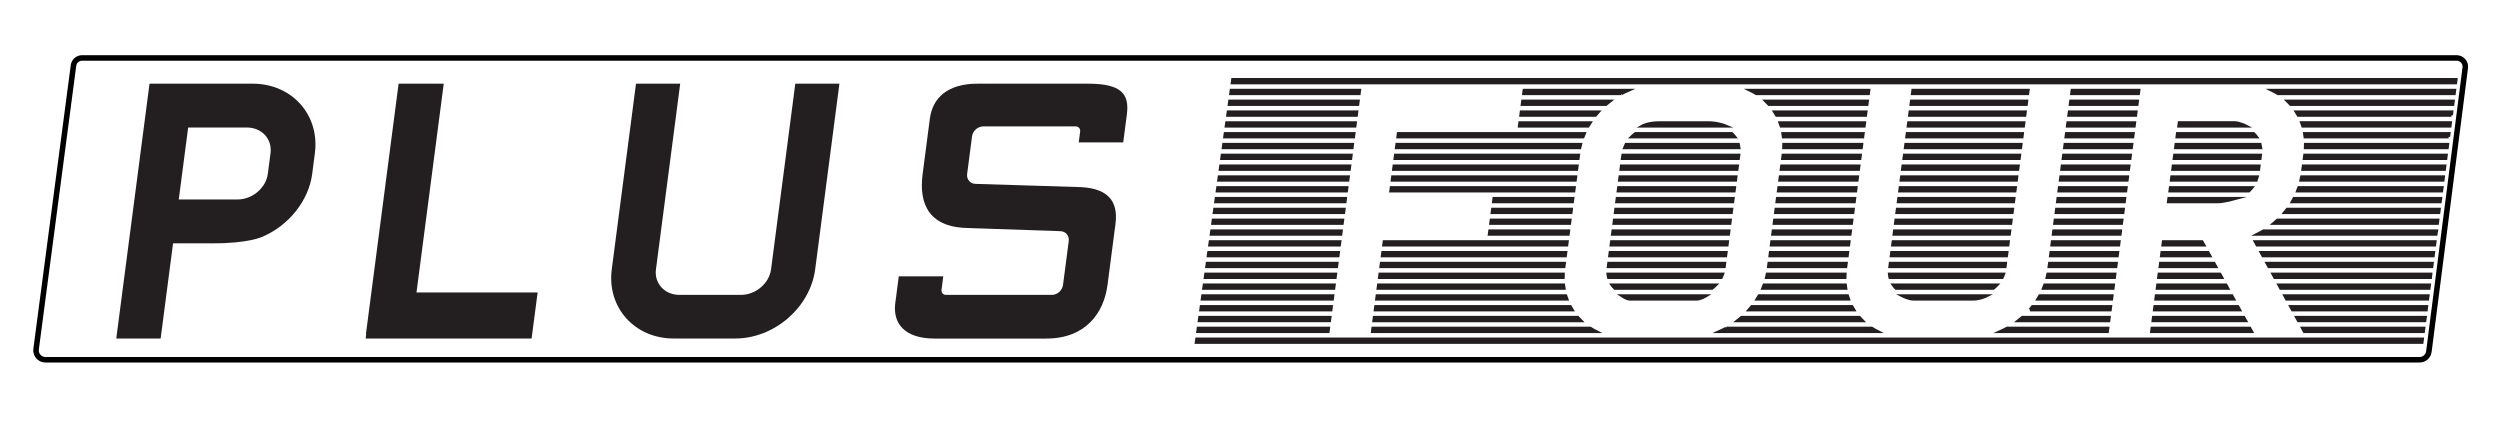 <?xml version="1.0" encoding="UTF-8"?> <svg xmlns="http://www.w3.org/2000/svg" id="Layer_1" data-name="Layer 1" viewBox="0 0 1280.02 216.47"><defs><style> .cls-1 { fill: none; stroke: #000; stroke-width: 2.83px; } .cls-1, .cls-2 { stroke-miterlimit: 10; } .cls-3 { stroke-width: 0px; } .cls-3, .cls-2 { fill: #231f20; } .cls-2 { stroke: #231f20; stroke-width: 1.62px; } </style></defs><path class="cls-1" d="M1238.83,184.2H23.26c-2.9,0-5.15-2.55-4.78-5.43L37.63,33.54c.28-2.21,2.17-3.87,4.4-3.87h1215.8c2.67,0,4.74,2.35,4.4,5l-18.62,145.33c-.31,2.4-2.35,4.21-4.78,4.21Z"></path><g><polygon class="cls-3" points="213.25 149.73 227.2 42.84 204.09 42.84 187.35 171.07 187.5 171.07 187.21 173.32 272.19 173.32 275.27 149.73 213.25 149.73"></polygon><path class="cls-3" d="M159.85,88.97l1.37-10.51c2.56-19.64-11.74-35.62-31.86-35.62h-52.8s-17.03,130.48-17.03,130.48h22.72s6.36-48.74,6.36-48.74h20.29c18.29.11,25.49-3.37,25.49-3.37,13.46-5.76,23.67-18.44,25.47-32.24ZM138.5,78.46l-1.37,10.51c-.95,7.25-7.9,13.16-15.51,13.16h-30.09s4.81-36.84,4.81-36.84h30.09c7.61,0,13.02,5.91,12.08,13.16Z"></path><path class="cls-3" d="M325.64,42.84l-12.41,95.04c-2.55,19.53,11.68,35.44,31.71,35.44h31.49c20.03,0,38.4-15.91,40.95-35.44l12.41-95.04h-22.59s-12.41,95.04-12.41,95.04c-.94,7.22-7.87,13.1-15.44,13.1h-31.49c-7.56,0-12.95-5.88-12-13.1l12.41-95.04h-22.63Z"></path><g><polygon class="cls-2" points="631.18 40.74 630.95 42.37 1257.27 42.37 1257.48 40.74 631.18 40.74"></polygon><path class="cls-2" d="M830.18,47.9c1.09-.59,2.2-1.13,3.34-1.63h-53.14s-.21,1.63-.21,1.63h50.02Z"></path><polygon class="cls-2" points="1094.87 47.9 1095.08 46.28 1060.96 46.28 1060.75 47.9 1094.87 47.9"></polygon><path class="cls-2" d="M956.6,47.9l.21-1.63h-60.49c1.01.49,1.98,1.04,2.91,1.63h57.37Z"></path><polygon class="cls-2" points="1038.15 47.9 1038.37 46.28 979.43 46.28 979.22 47.9 1038.15 47.9"></polygon><polygon class="cls-2" points="630.41 46.28 630.19 47.9 695.88 47.9 696.09 46.28 630.41 46.28"></polygon><path class="cls-2" d="M1166.34,47.9h90.22s.21-1.63.21-1.63h-93.34c1.01.49,1.98,1.04,2.91,1.63Z"></path><path class="cls-2" d="M1255.84,53.44l.21-1.63h-84.74c.54.53,1.09,1.06,1.59,1.63h82.94Z"></path><polygon class="cls-2" points="1037.43 53.44 1037.64 51.81 978.71 51.81 978.5 53.44 1037.43 53.44"></polygon><path class="cls-2" d="M955.87,53.44l.21-1.63h-51.89c.54.53,1.09,1.06,1.59,1.63h50.08Z"></path><polygon class="cls-2" points="629.64 51.81 629.42 53.44 695.15 53.44 695.37 51.81 629.64 51.81"></polygon><polygon class="cls-2" points="1060.02 53.44 1094.14 53.44 1094.35 51.81 1060.24 51.81 1060.02 53.44"></polygon><path class="cls-2" d="M824.18,51.81h-44.53s-.21,1.63-.21,1.63h42.73c.65-.57,1.34-1.1,2.02-1.63Z"></path><polygon class="cls-2" points="977.78 58.98 1036.71 58.98 1036.92 57.35 977.99 57.35 977.78 58.98"></polygon><polygon class="cls-2" points="628.88 57.35 628.65 58.98 694.43 58.98 694.64 57.35 628.88 57.35"></polygon><polygon class="cls-2" points="1059.3 58.98 1093.42 58.98 1093.63 57.35 1059.51 57.35 1059.3 58.98"></polygon><path class="cls-2" d="M1255.17,58.98l.16-1.63h-79.55c.34.54.67,1.07.98,1.63h78.42Z"></path><path class="cls-2" d="M955.36,57.35h-46.69c.34.54.67,1.07.98,1.63h45.5s.21-1.63.21-1.63Z"></path><path class="cls-2" d="M818.26,57.35h-39.33s-.21,1.63-.21,1.63h38.14c.45-.56.93-1.09,1.4-1.63Z"></path><polygon class="cls-2" points="628.11 62.89 627.88 64.51 693.71 64.51 693.92 62.89 628.11 62.89"></polygon><path class="cls-2" d="M954.64,62.89h-43.24c.2.54.42,1.07.59,1.63h42.44s.21-1.63.21-1.63Z"></path><path class="cls-2" d="M874.71,62.89c-1.33,0-24.21,0-24.9,0-5.98,0-8.81,1.63-8.81,1.63h42.44s-3.87-1.63-8.72-1.63Z"></path><polygon class="cls-2" points="1058.58 64.51 1092.7 64.51 1092.91 62.89 1058.79 62.89 1058.58 64.51"></polygon><path class="cls-2" d="M1115.61,64.51h34.12s-3.21-1.63-5.55-1.63-28.36,0-28.36,0l-.21,1.63Z"></path><path class="cls-2" d="M814.08,62.89h-35.88s-.21,1.63-.21,1.63h35.08c.32-.56.67-1.09,1.02-1.63Z"></path><polygon class="cls-2" points="977.05 64.51 1035.99 64.51 1036.2 62.89 977.27 62.89 977.05 64.51"></polygon><path class="cls-2" d="M1254.4,64.51l.21-1.63h-76.11c.2.54.42,1.07.59,1.63h75.31Z"></path><path class="cls-2" d="M811.13,68.42h-95.16s-.21,1.63-.21,1.63h94.73c.21-.54.41-1.09.64-1.63Z"></path><path class="cls-2" d="M953.7,70.05l.21-1.63h-41.01c.09.53.15,1.08.22,1.63h40.58Z"></path><path class="cls-2" d="M886.65,68.42h-49.24c-.69.5-1.33,1.04-1.93,1.63h52.68c-.45-.59-.95-1.13-1.51-1.63Z"></path><path class="cls-2" d="M1253.69,70.05l.21-1.63h-73.89c.09.54.15,1.08.22,1.63h73.47Z"></path><polygon class="cls-2" points="976.33 70.05 1035.26 70.05 1035.47 68.42 976.54 68.42 976.33 70.05"></polygon><polygon class="cls-2" points="627.34 68.42 627.12 70.05 692.99 70.05 693.2 68.42 627.34 68.42"></polygon><path class="cls-2" d="M1155.3,70.05c-.44-.59-.94-1.13-1.49-1.63h-38.91s-.21,1.63-.21,1.63h40.61Z"></path><polygon class="cls-2" points="1057.86 70.05 1091.97 70.05 1092.19 68.42 1058.07 68.42 1057.86 70.05"></polygon><polygon class="cls-2" points="626.57 73.96 626.35 75.59 692.26 75.59 692.47 73.96 626.57 73.96"></polygon><polygon class="cls-2" points="975.61 75.59 1034.54 75.59 1034.75 73.96 975.82 73.96 975.61 75.59"></polygon><path class="cls-2" d="M1180.42,75.59h72.55s.21-1.63.21-1.63h-72.72c0,.54-.01,1.08-.04,1.63Z"></path><path class="cls-2" d="M809.22,73.96h-93.98s-.21,1.63-.21,1.63h93.8c.12-.55.25-1.09.39-1.63Z"></path><polygon class="cls-2" points="1091.25 75.59 1091.46 73.96 1057.35 73.96 1057.13 75.59 1091.25 75.59"></polygon><path class="cls-2" d="M913.33,75.59h39.65s.21-1.63.21-1.63h-39.83c0,.54,0,1.08-.03,1.63Z"></path><path class="cls-2" d="M890.06,73.96h-57.5c-.28.53-.54,1.07-.74,1.63h58.56c-.06-.56-.18-1.1-.32-1.63Z"></path><path class="cls-2" d="M1113.97,75.59h43.53c-.06-.56-.18-1.1-.32-1.63h-43s-.21,1.63-.21,1.63Z"></path><polygon class="cls-2" points="1033.82 81.12 1034.03 79.5 975.1 79.5 974.88 81.12 1033.82 81.12"></polygon><polygon class="cls-2" points="912.76 81.12 952.26 81.12 952.47 79.5 912.97 79.5 912.76 81.12"></polygon><polygon class="cls-2" points="1252.25 81.12 1252.46 79.5 1180.06 79.5 1179.85 81.12 1252.25 81.12"></polygon><polygon class="cls-2" points="890.24 79.5 830.94 79.5 830.72 81.12 890.03 81.12 890.24 79.5"></polygon><polygon class="cls-2" points="808.17 79.5 714.52 79.5 714.31 81.12 807.96 81.12 808.17 79.5"></polygon><polygon class="cls-2" points="1056.41 81.12 1090.53 81.12 1090.74 79.5 1056.62 79.5 1056.41 81.12"></polygon><polygon class="cls-2" points="1113.25 81.12 1157.13 81.12 1157.34 79.5 1113.46 79.5 1113.25 81.12"></polygon><polygon class="cls-2" points="625.81 79.5 625.58 81.12 691.54 81.12 691.75 79.5 625.81 79.5"></polygon><polygon class="cls-2" points="1112.52 86.66 1156.41 86.66 1156.62 85.03 1112.74 85.03 1112.52 86.66"></polygon><polygon class="cls-2" points="625.04 85.03 624.81 86.66 690.82 86.66 691.03 85.03 625.04 85.03"></polygon><polygon class="cls-2" points="1055.69 86.66 1089.81 86.66 1090.02 85.03 1055.9 85.03 1055.69 86.66"></polygon><polygon class="cls-2" points="974.16 86.66 1033.09 86.66 1033.31 85.03 974.37 85.03 974.16 86.66"></polygon><polygon class="cls-2" points="951.75 85.03 912.25 85.03 912.04 86.66 951.54 86.66 951.75 85.03"></polygon><polygon class="cls-2" points="807.45 85.03 713.8 85.03 713.58 86.66 807.23 86.66 807.45 85.03"></polygon><polygon class="cls-2" points="1251.53 86.66 1251.74 85.03 1179.34 85.03 1179.12 86.66 1251.53 86.66"></polygon><polygon class="cls-2" points="889.52 85.03 830.21 85.03 830 86.66 889.3 86.66 889.52 85.03"></polygon><polygon class="cls-2" points="1054.97 92.2 1089.08 92.2 1089.3 90.57 1055.18 90.57 1054.97 92.2"></polygon><polygon class="cls-2" points="973.65 90.57 973.44 92.2 1032.37 92.2 1032.58 90.57 973.65 90.57"></polygon><polygon class="cls-2" points="911.32 92.2 950.81 92.2 951.03 90.57 911.53 90.57 911.32 92.2"></polygon><polygon class="cls-2" points="624.27 90.57 624.05 92.2 690.09 92.2 690.31 90.57 624.27 90.57"></polygon><polygon class="cls-2" points="888.79 90.57 829.49 90.57 829.28 92.2 888.58 92.2 888.79 90.57"></polygon><polygon class="cls-2" points="806.72 90.57 713.07 90.57 712.86 92.2 806.51 92.2 806.72 90.57"></polygon><path class="cls-2" d="M1111.8,92.2h43.41c.21-.53.37-1.07.51-1.63h-43.71s-.21,1.63-.21,1.63Z"></path><path class="cls-2" d="M1250.82,92.2l.21-1.63h-72.54c-.1.54-.21,1.09-.34,1.63h72.66Z"></path><polygon class="cls-2" points="623.51 96.11 623.28 97.73 689.37 97.73 689.58 96.11 623.51 96.11"></polygon><polygon class="cls-2" points="910.59 97.73 950.09 97.73 950.3 96.11 910.81 96.11 910.59 97.73"></polygon><polygon class="cls-2" points="806 96.11 712.35 96.11 712.14 97.73 805.79 97.73 806 96.11"></polygon><polygon class="cls-2" points="888.07 96.11 828.77 96.11 828.56 97.73 887.86 97.73 888.07 96.11"></polygon><path class="cls-2" d="M1250.1,97.73l.25-1.63h-73.32c-.19.54-.37,1.09-.59,1.63h73.66Z"></path><polygon class="cls-2" points="1054.45 96.11 1054.24 97.73 1088.36 97.73 1088.57 96.11 1054.45 96.11"></polygon><polygon class="cls-2" points="972.72 97.73 1031.65 97.73 1031.86 96.11 972.93 96.11 972.72 97.73"></polygon><path class="cls-2" d="M1111.08,97.73h40.3c.55-.51,1.08-1.04,1.55-1.63h-41.65s-.21,1.63-.21,1.63Z"></path><path class="cls-2" d="M1110.29,103.27h25.22c3.13,0,9-1.63,9-1.63h-34.01s-.21,1.63-.21,1.63Z"></path><polygon class="cls-2" points="1053.52 103.27 1087.64 103.27 1087.85 101.64 1053.73 101.64 1053.52 103.27"></polygon><polygon class="cls-2" points="971.99 103.27 1030.93 103.27 1031.14 101.64 972.21 101.64 971.99 103.27"></polygon><polygon class="cls-2" points="622.74 101.64 622.51 103.27 688.65 103.27 688.86 101.64 622.74 101.64"></polygon><polygon class="cls-2" points="909.87 103.27 949.37 103.27 949.58 101.64 910.08 101.64 909.87 103.27"></polygon><path class="cls-2" d="M1249.38,103.27l.25-1.63h-75.03c-.29.54-.54,1.1-.85,1.63h75.63Z"></path><polygon class="cls-2" points="887.35 101.64 828.04 101.64 827.83 103.27 887.14 103.27 887.35 101.64"></polygon><polygon class="cls-2" points="805.28 101.64 764.96 101.64 764.75 103.27 805.06 103.27 805.28 101.64"></polygon><polygon class="cls-2" points="886.63 107.18 827.32 107.18 827.11 108.81 886.41 108.81 886.63 107.18"></polygon><path class="cls-2" d="M1248.66,108.81l.21-1.63h-77.77c-.42.55-.83,1.09-1.28,1.63h78.84Z"></path><polygon class="cls-2" points="971.27 108.81 1030.2 108.81 1030.42 107.18 971.48 107.18 971.27 108.81"></polygon><polygon class="cls-2" points="909.15 108.81 948.65 108.81 948.86 107.18 909.36 107.18 909.15 108.81"></polygon><polygon class="cls-2" points="621.97 107.18 621.74 108.81 687.93 108.81 688.14 107.18 621.97 107.18"></polygon><polygon class="cls-2" points="1052.8 108.81 1086.92 108.81 1087.13 107.18 1053.01 107.18 1052.8 108.81"></polygon><polygon class="cls-2" points="804.55 107.18 764.24 107.18 764.03 108.81 804.34 108.81 804.55 107.18"></polygon><polygon class="cls-2" points="803.83 112.72 763.52 112.72 763.31 114.34 803.62 114.34 803.83 112.72"></polygon><path class="cls-2" d="M1247.95,114.34l.21-1.62h-82c-.6.57-1.23,1.09-1.86,1.62h83.65Z"></path><polygon class="cls-2" points="885.9 112.72 826.6 112.72 826.39 114.34 885.69 114.34 885.9 112.72"></polygon><polygon class="cls-2" points="1052.07 114.34 1086.19 114.34 1086.41 112.72 1052.29 112.72 1052.07 114.34"></polygon><polygon class="cls-2" points="908.43 114.34 947.92 114.34 948.14 112.72 908.64 112.72 908.43 114.34"></polygon><polygon class="cls-2" points="970.55 114.34 1029.48 114.34 1029.69 112.72 970.76 112.72 970.55 114.34"></polygon><polygon class="cls-2" points="621.2 112.72 620.98 114.34 687.2 114.34 687.42 112.72 621.2 112.72"></polygon><polygon class="cls-2" points="907.7 119.88 947.2 119.88 947.41 118.25 907.92 118.25 907.7 119.88"></polygon><polygon class="cls-2" points="885.18 118.25 825.88 118.25 825.66 119.88 884.97 119.88 885.18 118.25"></polygon><polygon class="cls-2" points="969.83 119.88 1028.76 119.88 1028.97 118.25 970.04 118.25 969.83 119.88"></polygon><polygon class="cls-2" points="1051.35 119.88 1085.47 119.88 1085.68 118.25 1051.56 118.25 1051.35 119.88"></polygon><polygon class="cls-2" points="620.44 118.25 620.21 119.88 686.48 119.88 686.69 118.25 620.44 118.25"></polygon><polygon class="cls-2" points="803.11 118.25 762.8 118.25 762.58 119.88 802.9 119.88 803.11 118.25"></polygon><polygon class="cls-2" points="1107.47 125.41 1128.34 125.41 1127.4 123.79 1107.68 123.79 1107.47 125.41"></polygon><path class="cls-2" d="M1247.23,119.88l.27-1.63h-88.55c-.96.59-1.96,1.11-2.97,1.63h91.25Z"></path><polygon class="cls-2" points="969.1 125.41 1028.04 125.41 1028.25 123.79 969.32 123.79 969.1 125.41"></polygon><polygon class="cls-2" points="884.46 123.79 825.15 123.79 824.94 125.41 884.25 125.41 884.46 123.79"></polygon><polygon class="cls-2" points="906.98 125.41 946.48 125.41 946.69 123.79 907.19 123.79 906.98 125.41"></polygon><polygon class="cls-2" points="802.39 123.79 708.74 123.79 708.52 125.41 802.17 125.41 802.39 123.79"></polygon><polygon class="cls-2" points="1050.63 125.41 1084.75 125.41 1084.96 123.79 1050.84 123.79 1050.63 125.41"></polygon><polygon class="cls-2" points="619.67 123.79 619.44 125.41 685.76 125.41 685.97 123.79 619.67 123.79"></polygon><polygon class="cls-2" points="1246.51 125.41 1246.72 123.79 1154.76 123.79 1155.65 125.41 1246.51 125.41"></polygon><path class="cls-2" d="M1106.74,130.95h24.64c-.31-.55-.62-1.12-.9-1.63h-23.53s-.21,1.63-.21,1.63Z"></path><polygon class="cls-2" points="1245.79 130.95 1246 129.33 1157.79 129.33 1158.68 130.95 1245.79 130.95"></polygon><polygon class="cls-2" points="1084.03 130.95 1084.24 129.33 1050.12 129.33 1049.91 130.95 1084.03 130.95"></polygon><polygon class="cls-2" points="618.9 129.33 618.67 130.95 685.04 130.95 685.25 129.33 618.9 129.33"></polygon><polygon class="cls-2" points="968.38 130.95 1027.31 130.95 1027.53 129.33 968.59 129.33 968.38 130.95"></polygon><polygon class="cls-2" points="801.66 129.33 708.01 129.33 707.8 130.95 801.45 130.95 801.66 129.33"></polygon><polygon class="cls-2" points="883.74 129.33 824.43 129.33 824.22 130.95 883.52 130.95 883.74 129.33"></polygon><polygon class="cls-2" points="906.26 130.95 945.76 130.95 945.97 129.33 906.47 129.33 906.26 130.95"></polygon><polygon class="cls-2" points="618.13 134.86 617.91 136.49 684.31 136.49 684.53 134.86 618.13 134.86"></polygon><polygon class="cls-2" points="1245.08 136.49 1245.29 134.86 1160.81 134.86 1161.7 136.49 1245.08 136.49"></polygon><path class="cls-2" d="M1106.02,136.49h28.42c-.31-.55-.6-1.09-.9-1.63h-27.31s-.21,1.63-.21,1.63Z"></path><polygon class="cls-2" points="905.54 136.49 945.03 136.49 945.25 134.86 905.75 134.86 905.54 136.49"></polygon><polygon class="cls-2" points="800.94 134.86 707.29 134.86 707.08 136.49 800.73 136.49 800.94 134.86"></polygon><polygon class="cls-2" points="1026.59 136.49 1026.8 134.86 967.87 134.86 967.66 136.49 1026.59 136.49"></polygon><polygon class="cls-2" points="1049.18 136.49 1083.3 136.49 1083.52 134.86 1049.4 134.86 1049.18 136.49"></polygon><polygon class="cls-2" points="883.01 134.86 823.71 134.86 823.5 136.49 882.8 136.49 883.01 134.86"></polygon><path class="cls-2" d="M881.98,140.4h-58.68c.05.56.19,1.09.32,1.63h57.62c.27-.53.54-1.06.74-1.63Z"></path><path class="cls-2" d="M1105.3,142.03h32.2c-.3-.55-.6-1.09-.9-1.63h-31.09s-.21,1.63-.21,1.63Z"></path><polygon class="cls-2" points="617.37 140.4 617.14 142.03 683.59 142.03 683.8 140.4 617.37 140.4"></polygon><path class="cls-2" d="M800.36,140.4h-93.79s-.21,1.63-.21,1.63h93.95c0-.54.02-1.08.05-1.63Z"></path><path class="cls-2" d="M1048.19,142.03h34.39s.21-1.63.21-1.63h-34.25c-.11.54-.22,1.09-.35,1.63Z"></path><path class="cls-2" d="M944.65,140.4h-39.77c-.11.55-.24,1.09-.37,1.63h40.07c0-.54.04-1.08.07-1.63Z"></path><path class="cls-2" d="M967.71,142.03h57.39c.26-.53.53-1.06.72-1.63h-58.4c.04.56.17,1.09.29,1.63Z"></path><polygon class="cls-2" points="1244.4 142.03 1244.57 140.4 1163.84 140.4 1164.73 142.03 1244.4 142.03"></polygon><path class="cls-2" d="M878.41,145.93h-53c.42.59.9,1.13,1.43,1.63h49.71c.66-.5,1.28-1.04,1.86-1.63Z"></path><path class="cls-2" d="M944.78,145.93h-41.52c-.2.55-.41,1.09-.64,1.63h42.38c-.09-.54-.16-1.08-.22-1.63Z"></path><path class="cls-2" d="M1104.58,147.56h35.98c-.3-.54-.6-1.08-.9-1.63h-34.87s-.21,1.63-.21,1.63Z"></path><path class="cls-2" d="M1046.33,147.56h35.53s.21-1.63.21-1.63h-35.1c-.2.55-.42,1.09-.64,1.63Z"></path><path class="cls-2" d="M800.53,145.93h-94.69s-.21,1.63-.21,1.63h95.12c-.09-.54-.15-1.08-.22-1.63Z"></path><path class="cls-2" d="M970.77,147.56h49.81c.64-.5,1.23-1.04,1.79-1.63h-52.96c.41.58.85,1.13,1.36,1.63Z"></path><polygon class="cls-2" points="1243.64 147.56 1243.85 145.93 1166.86 145.93 1167.75 147.56 1243.64 147.56"></polygon><polygon class="cls-2" points="616.6 145.93 616.37 147.56 682.87 147.56 683.08 145.93 616.6 145.93"></polygon><path class="cls-2" d="M1043.44,153.1h37.69s.21-1.63.21-1.63h-36.91c-.31.56-.66,1.09-.99,1.63Z"></path><path class="cls-2" d="M1103.85,153.1h39.76c-.3-.54-.59-1.08-.9-1.63h-38.65s-.21,1.63-.21,1.63Z"></path><path class="cls-2" d="M945.87,151.47h-45.15c-.31.56-.67,1.09-1.01,1.63h46.73c-.19-.54-.41-1.07-.57-1.63Z"></path><polygon class="cls-2" points="615.83 151.47 615.61 153.1 682.15 153.1 682.36 151.47 615.83 151.47"></polygon><polygon class="cls-2" points="1242.92 153.1 1243.14 151.47 1169.89 151.47 1170.77 153.1 1242.92 153.1"></polygon><path class="cls-2" d="M801.63,151.47h-96.51s-.21,1.63-.21,1.63h97.31c-.2-.54-.42-1.07-.59-1.63Z"></path><path class="cls-2" d="M948.16,157.01h-51.19c-.44.56-.91,1.09-1.38,1.63h53.51c-.33-.53-.65-1.07-.94-1.63Z"></path><path class="cls-2" d="M1039.35,158.63h41.07s.21-1.63.21-1.63h-39.91c-.44.56-.9,1.09-1.36,1.63Z"></path><polygon class="cls-2" points="1242.21 158.63 1242.42 157.01 1172.91 157.01 1173.8 158.63 1242.21 158.63"></polygon><polygon class="cls-2" points="615.06 157.01 614.84 158.63 681.42 158.63 681.64 157.01 615.06 157.01"></polygon><path class="cls-2" d="M803.95,157.01h-99.55s-.21,1.63-.21,1.63h100.72c-.33-.53-.66-1.07-.95-1.63Z"></path><path class="cls-2" d="M1103.13,158.63h43.53c-.29-.53-.6-1.08-.9-1.63h-42.42s-.21,1.63-.21,1.63Z"></path><polygon class="cls-2" points="1241.49 164.17 1241.74 162.55 1175.94 162.55 1176.82 164.17 1241.49 164.17"></polygon><path class="cls-2" d="M807.76,162.55h-104.09s-.21,1.63-.21,1.63h105.86c-.54-.53-1.07-1.06-1.56-1.63Z"></path><path class="cls-2" d="M891.71,162.55c-.64.57-1.31,1.1-1.98,1.63h63.77c-.53-.53-1.06-1.06-1.55-1.63h-60.23Z"></path><path class="cls-2" d="M1035.48,162.55c-.64.57-1.3,1.1-1.97,1.63h46.18s.21-1.63.21-1.63h-44.42Z"></path><path class="cls-2" d="M1102.41,164.17h47.31c-.3-.54-.58-1.05-.9-1.63h-46.2s-.21,1.63-.21,1.63Z"></path><polygon class="cls-2" points="614.3 162.55 614.07 164.17 680.7 164.17 680.91 162.55 614.3 162.55"></polygon><path class="cls-2" d="M1027.64,168.08c-1.06.59-2.14,1.13-3.25,1.63h54.58s.21-1.63.21-1.63h-51.54Z"></path><polygon class="cls-2" points="613.53 168.08 613.3 169.71 679.98 169.71 680.19 168.08 613.53 168.08"></polygon><polygon class="cls-2" points="1240.77 169.71 1240.98 168.08 1178.96 168.08 1179.85 169.71 1240.77 169.71"></polygon><path class="cls-2" d="M1101.9,168.08l-.21,1.63h51.08c-.27-.48-.55-1-.9-1.63h-49.97Z"></path><path class="cls-2" d="M883.83,168.08c-1.06.59-2.15,1.13-3.26,1.63h80.6c-.98-.5-1.92-1.04-2.83-1.63h-74.52Z"></path><path class="cls-2" d="M702.96,168.08l-.21,1.63h114.3c-.98-.5-1.93-1.04-2.84-1.63h-111.25Z"></path><polygon class="cls-2" points="612.54 175.24 1240.06 175.24 1240.27 173.62 612.76 173.62 612.54 175.24"></polygon><path class="cls-2" d="M979.62,153.1c2.23,0,26.71,0,30.47,0,3.76,0,6.96-1.63,6.96-1.63h-42.88s3.23,1.63,5.46,1.63Z"></path><path class="cls-2" d="M834.51,153.1c1.62,0,32.3,0,34.23,0s4.62-1.63,4.62-1.63h-42.88s2.41,1.63,4.03,1.63Z"></path></g><path class="cls-3" d="M550.94,95.73l-51.34-1.58c-2.8,0-4.78-2.27-4.42-5.08l2.52-19.28c.37-2.8,2.94-5.08,5.74-5.08h47.3c1.46,0,2.49,1.19,2.3,2.65l-.72,5.54h22.78s1.86-14.28,1.86-14.28c1.4-10.7-3.01-15.77-19.87-15.77h-56.64c-15.2,0-22.95,7.17-24.36,17.93l-3.69,28.3c-2.06,15.78,3.5,27.7,24.25,27.7l46.13,1.58c2.8,0,4.78,2.27,4.42,5.08l-2.93,22.47c-.37,2.8-2.94,5.08-5.74,5.08h-54.16c-1.46,0-2.49-1.19-2.3-2.65l.89-6.85h-22.78s-1.79,13.71-1.79,13.71c-1.34,10.26,4.62,18.15,20.15,18.15h57.07c20.49,0,29.6-13.33,31.44-27.44l4.09-31.32c1.55-11.85-4.08-18.84-20.19-18.84Z"></path></g></svg> 